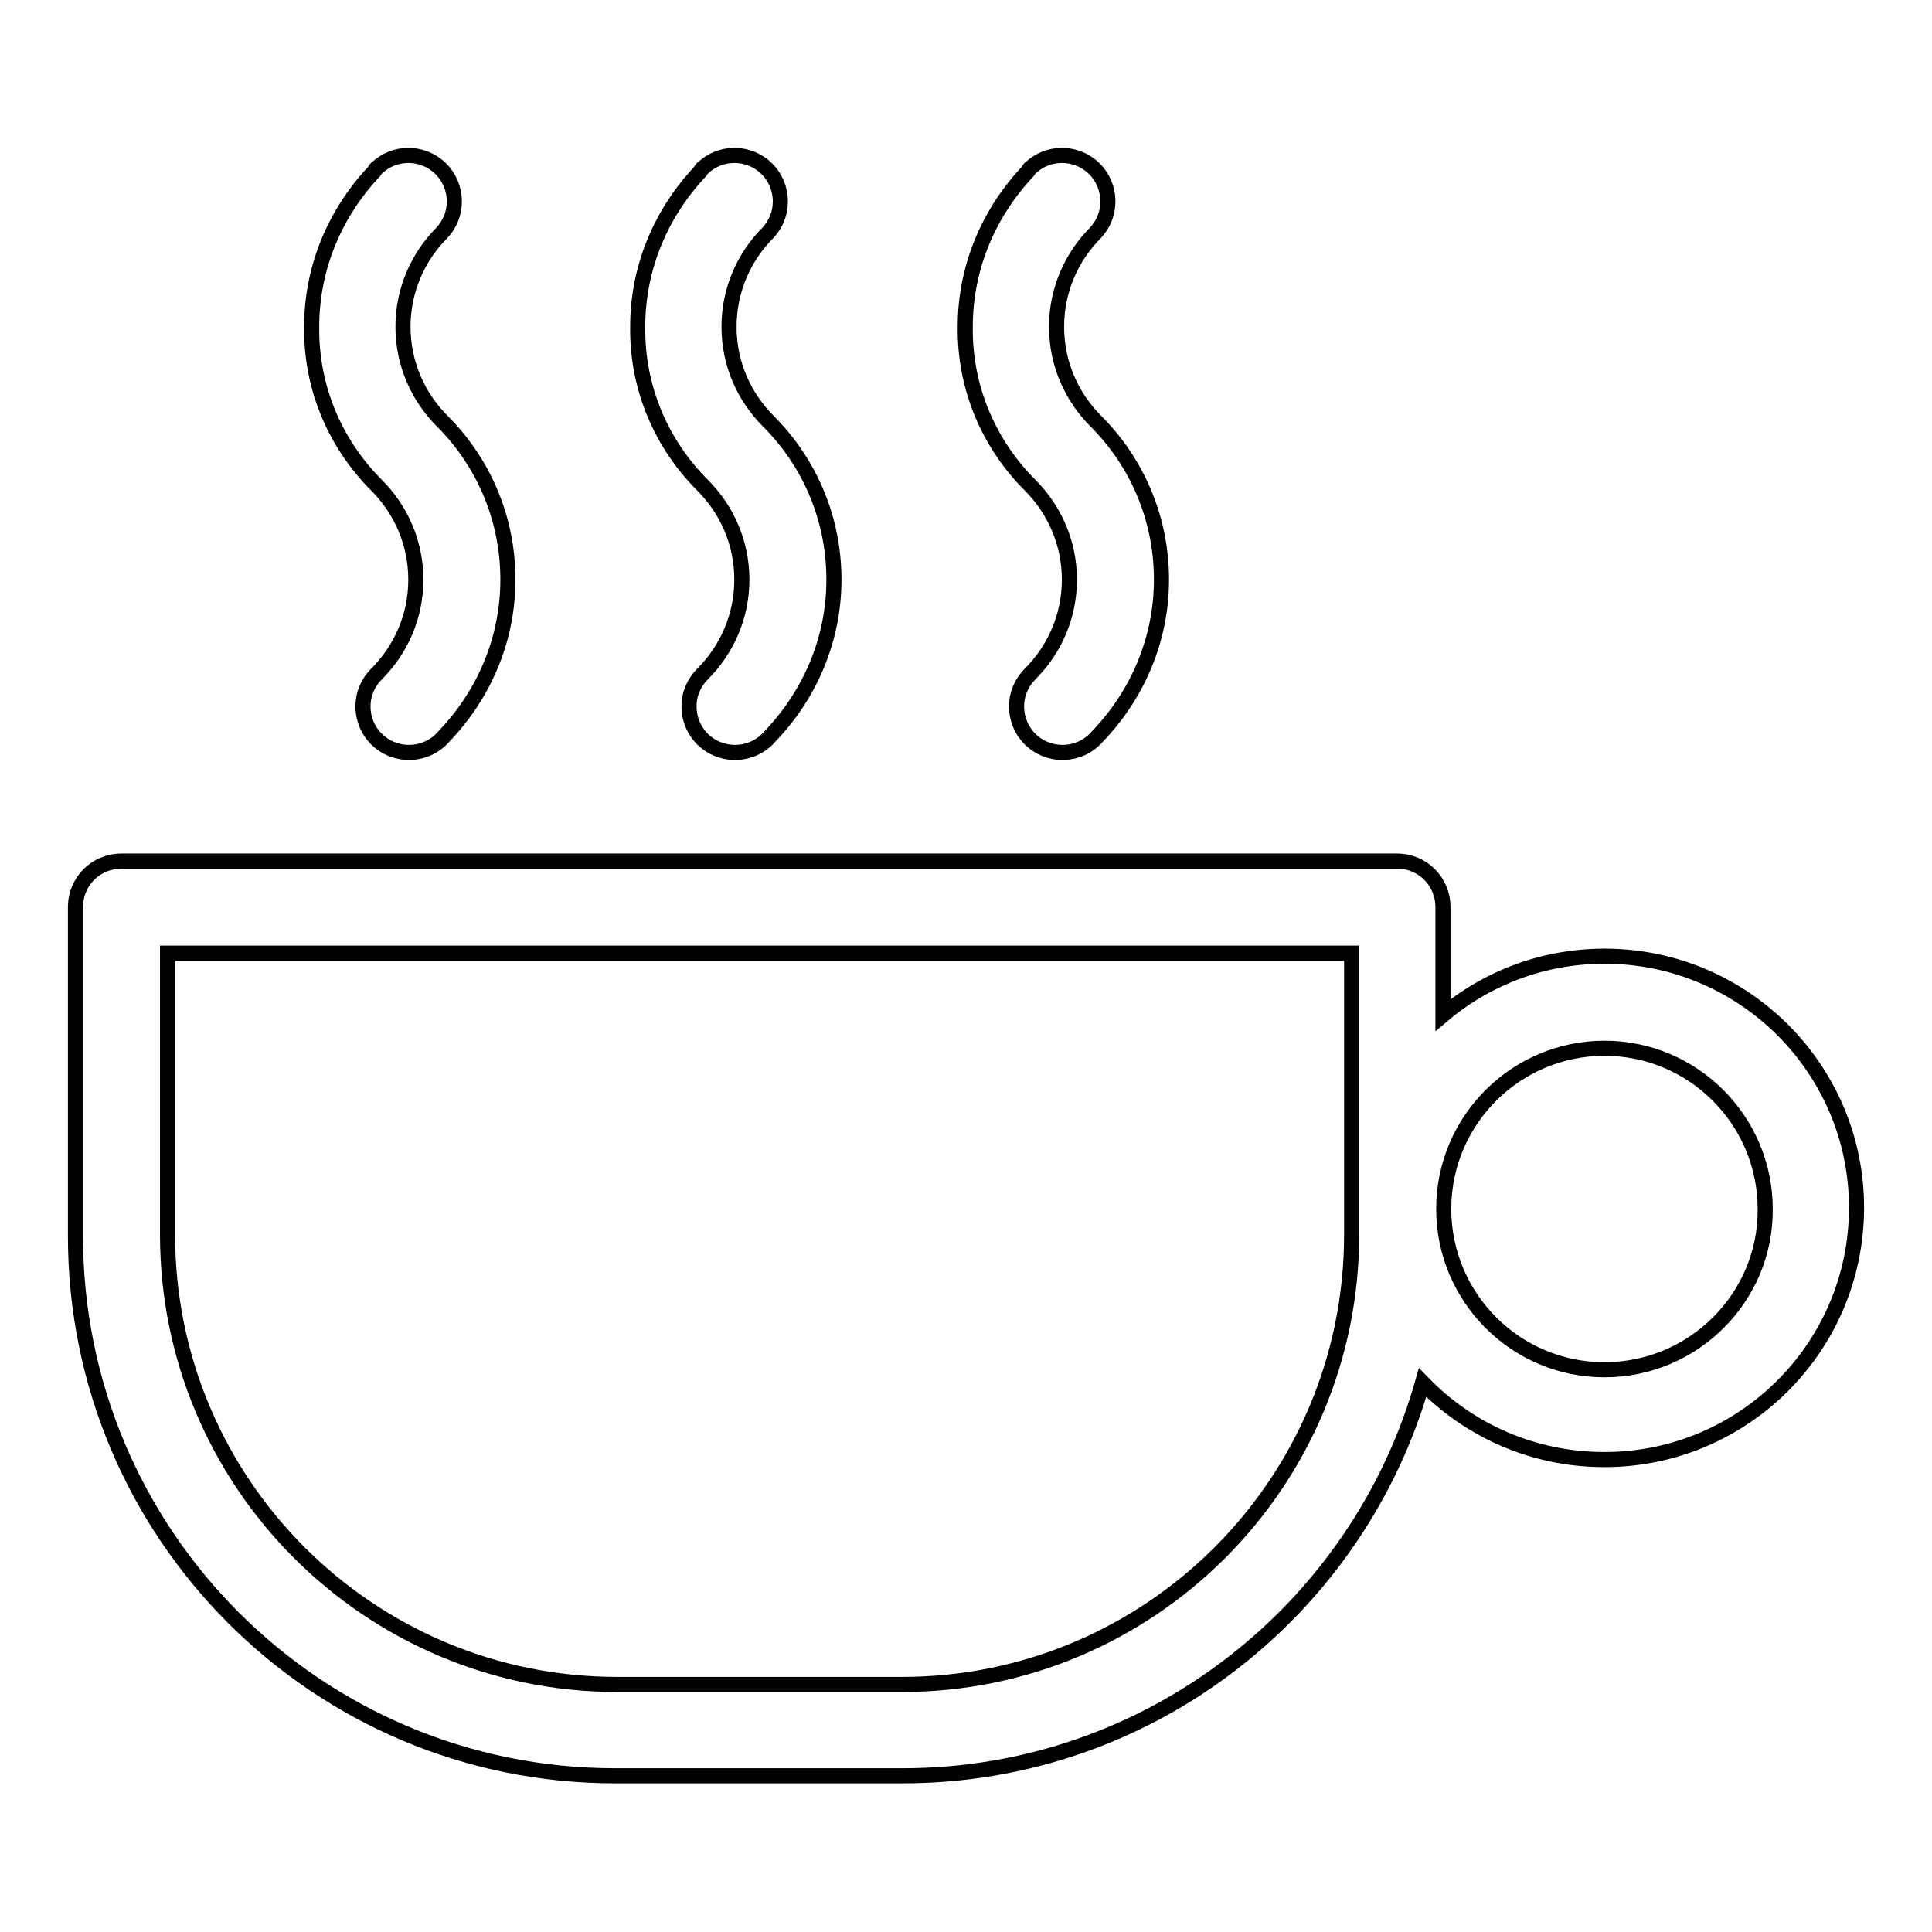 <?xml version="1.0" encoding="utf-8"?>
<!-- Svg Vector Icons : http://www.onlinewebfonts.com/icon -->
<!DOCTYPE svg PUBLIC "-//W3C//DTD SVG 1.1//EN" "http://www.w3.org/Graphics/SVG/1.1/DTD/svg11.dtd">
<svg version="1.1" xmlns="http://www.w3.org/2000/svg" xmlns:xlink="http://www.w3.org/1999/xlink" x="0px" y="0px" viewBox="0 0 256 256" enable-background="new 0 0 256 256" xml:space="preserve">
<g> <path stroke-width="2" fill-opacity="0" stroke="#000000"  d="M212.6,126.7c-8.1,0-15.6,2.9-21.4,7.8v-14.3c0-3.4-2.7-6.1-6.1-6.1H179H22.2h-6.1c-3.4,0-6.1,2.7-6.1,6.1 v43.6c0,39.5,32,71.5,71.5,71.5h38.1c32.8,0,60.4-22.1,68.9-52.1c6.1,6.3,14.6,10.2,24.1,10.2c18.4,0,33.4-14.9,33.4-33.4 C246,141.7,231.1,126.7,212.6,126.7z M179.1,163.6c0,32.9-26.7,59.6-59.6,59.6H81.8c-32.9,0-59.6-26.7-59.6-59.6v-37.3h156.9V163.6 z M212.6,181.5c-11.8,0-21.3-9.6-21.3-21.3c0-11.8,9.6-21.3,21.3-21.3c11.8,0,21.3,9.6,21.3,21.3 C234,171.9,224.4,181.5,212.6,181.5z M49.9,64.3c3.2,3.2,5.2,7.6,5.2,12.5c0,4.9-2,9.3-5.2,12.5l0,0c-1.1,1.1-1.8,2.6-1.8,4.3 c0,3.4,2.7,6.1,6.1,6.1c1.8,0,3.5-0.8,4.6-2.1c5.2-5.4,8.5-12.7,8.5-20.8c0-8.2-3.3-15.6-8.7-21l0,0c-3.2-3.2-5.2-7.6-5.2-12.5 s2-9.3,5.2-12.5l0,0c1-1.1,1.6-2.5,1.6-4.1c0-3.4-2.7-6.1-6.1-6.1c-1.6,0-3,0.6-4.1,1.6l0,0c0,0,0,0,0,0c-0.2,0.1-0.3,0.3-0.4,0.5 c-5.1,5.4-8.3,12.6-8.3,20.6C41.2,51.5,44.5,58.9,49.9,64.3L49.9,64.3z M93.1,64.3c3.2,3.2,5.2,7.6,5.2,12.5c0,4.9-2,9.3-5.2,12.5 l0,0c-1.1,1.1-1.8,2.6-1.8,4.3c0,3.4,2.7,6.1,6.1,6.1c1.8,0,3.5-0.8,4.6-2.1c5.2-5.4,8.5-12.7,8.5-20.8c0-8.2-3.3-15.6-8.7-21l0,0 c-3.2-3.2-5.2-7.6-5.2-12.5s2-9.3,5.2-12.5l0,0c1-1.1,1.6-2.5,1.6-4.1c0-3.4-2.7-6.1-6.1-6.1c-1.6,0-3,0.6-4.1,1.6l0,0c0,0,0,0,0,0 c-0.2,0.1-0.3,0.3-0.4,0.5c-5.1,5.4-8.3,12.6-8.3,20.6C84.4,51.5,87.7,58.9,93.1,64.3L93.1,64.3z M136.5,64.3 c3.2,3.2,5.2,7.6,5.2,12.5c0,4.9-2,9.3-5.2,12.5l0,0c-1.1,1.1-1.8,2.6-1.8,4.3c0,3.4,2.7,6.1,6.1,6.1c1.8,0,3.5-0.8,4.6-2.1 c5.2-5.4,8.5-12.7,8.5-20.8c0-8.2-3.3-15.6-8.7-21v0c-3.2-3.2-5.2-7.6-5.2-12.5s2-9.3,5.2-12.5l0,0c1-1.1,1.6-2.5,1.6-4.1 c0-3.4-2.7-6.1-6.1-6.1c-1.6,0-3,0.6-4.1,1.6l0,0c0,0,0,0,0,0c-0.2,0.1-0.3,0.3-0.4,0.5c-5.1,5.4-8.3,12.6-8.3,20.6 C127.8,51.5,131.1,58.9,136.5,64.3L136.5,64.3z"/></g>
</svg>